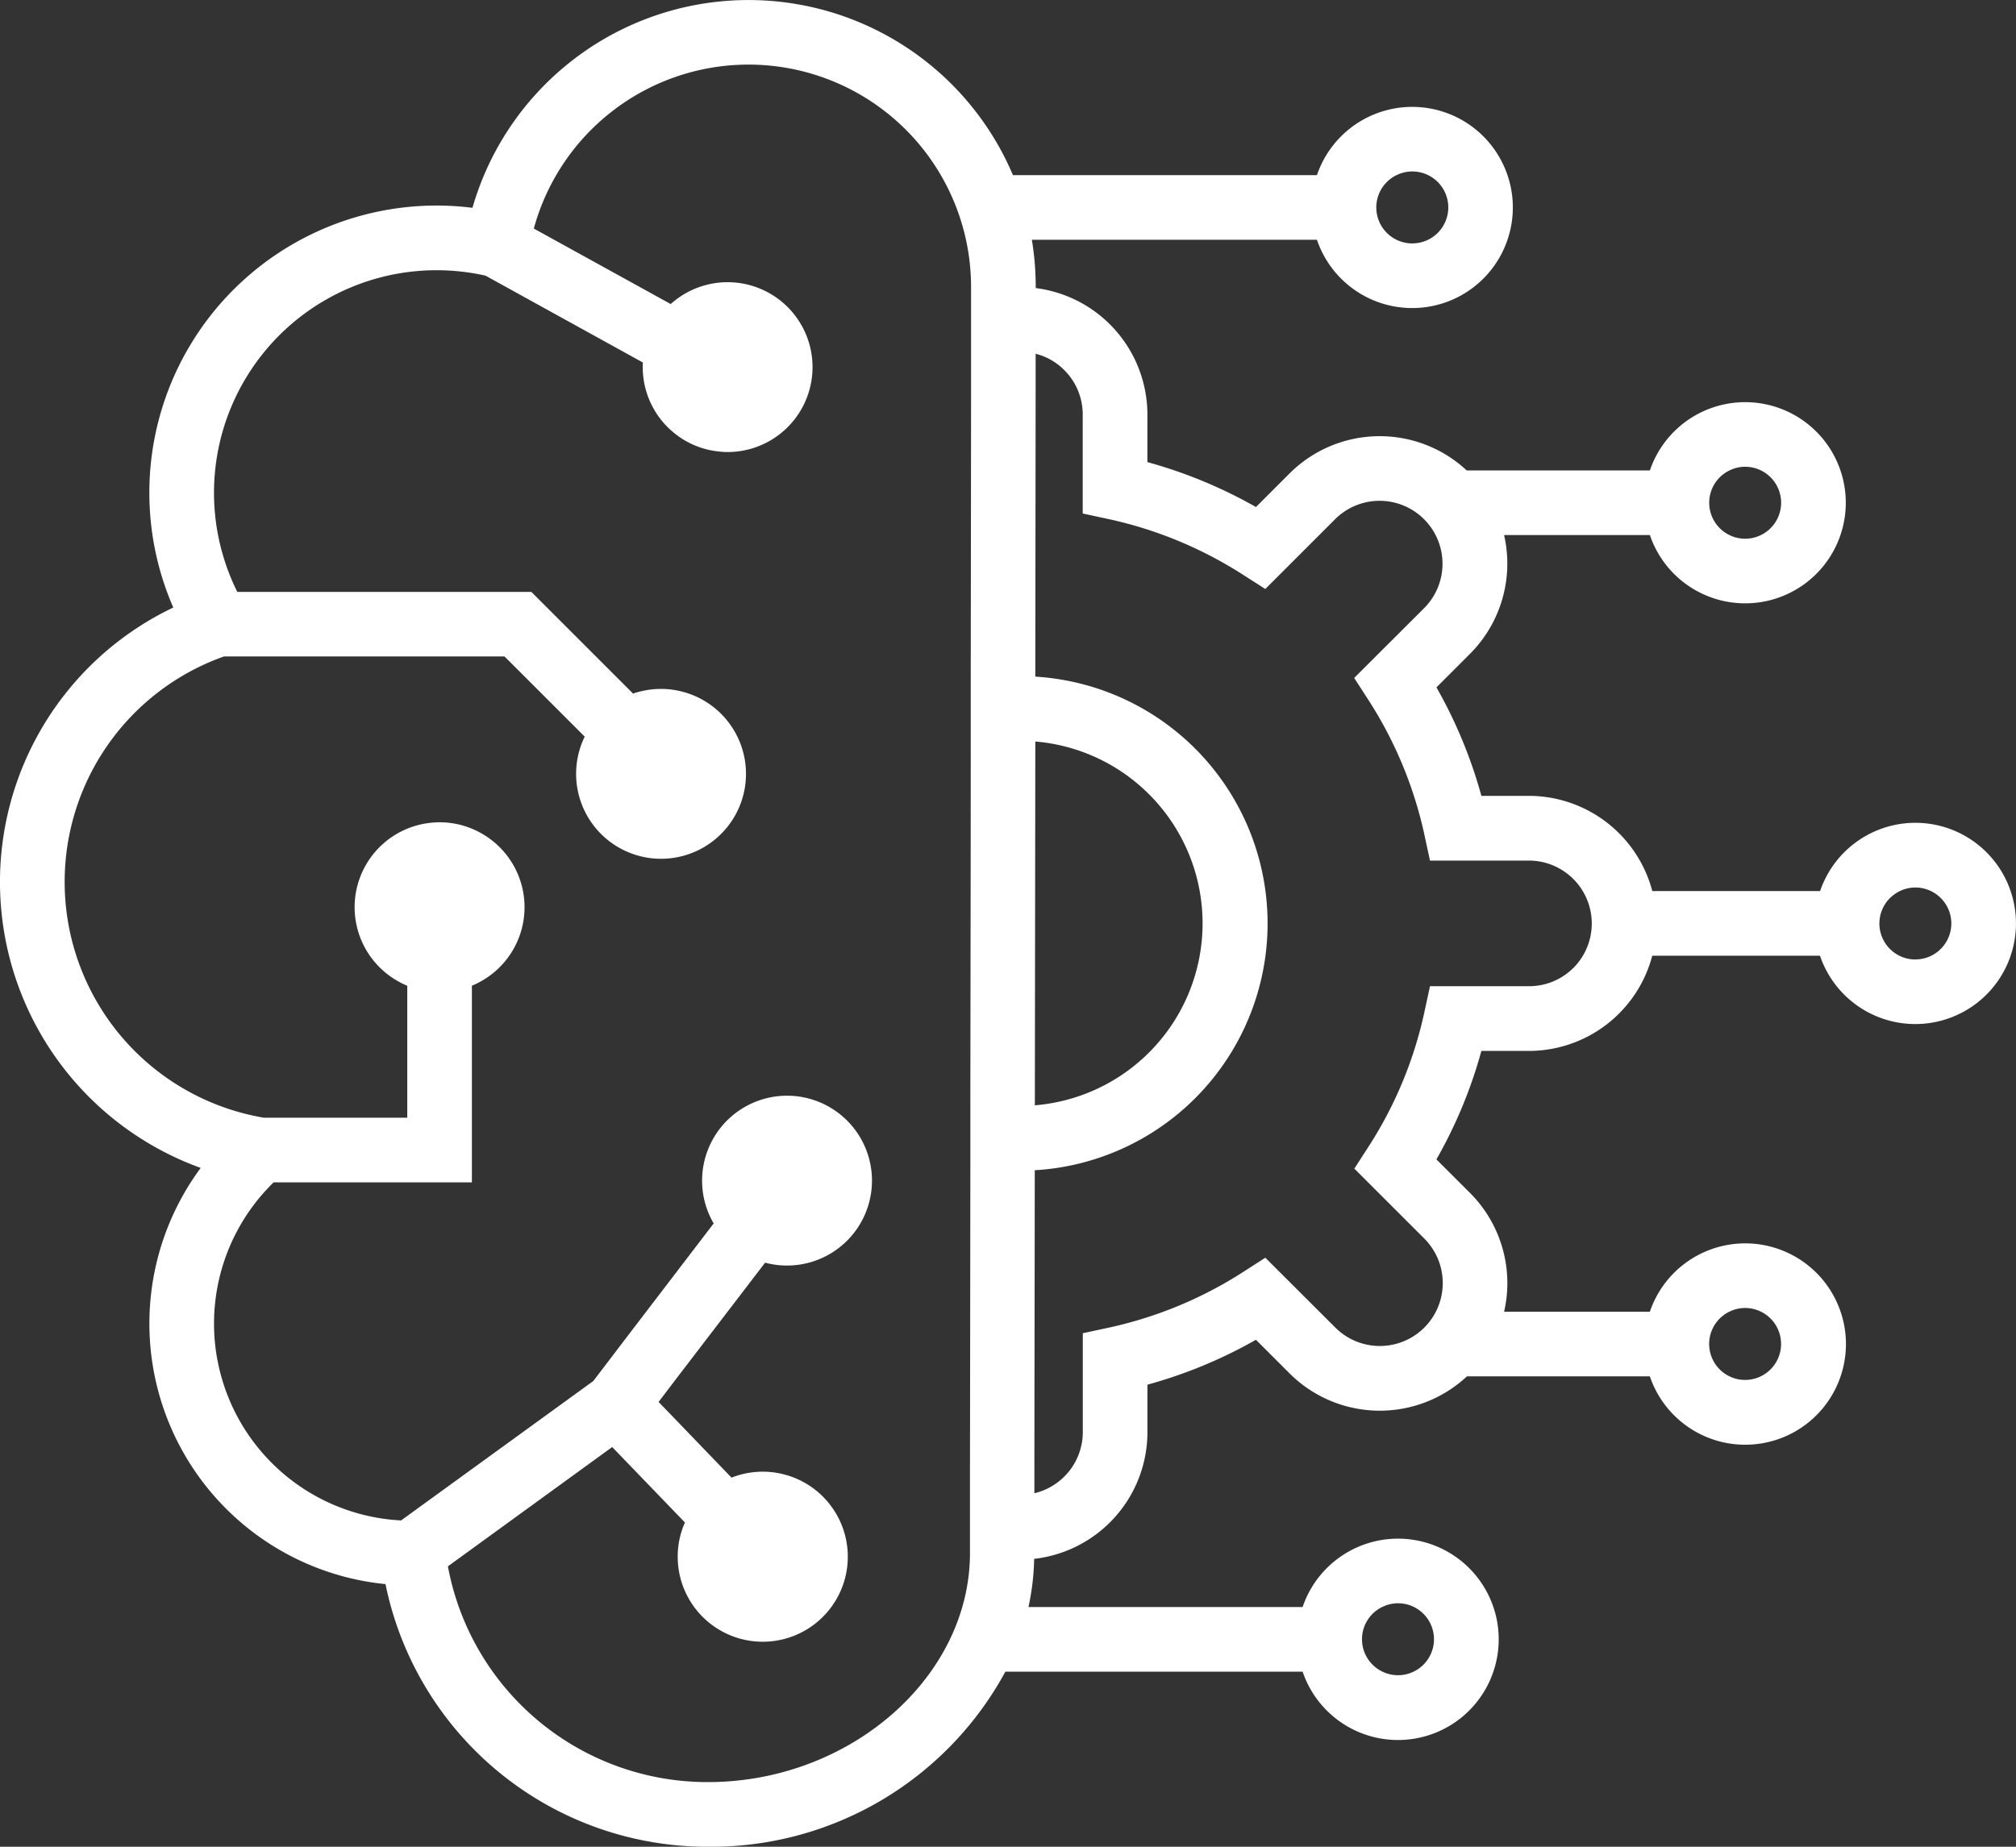 <?xml version="1.0" encoding="UTF-8"?>
<svg xmlns="http://www.w3.org/2000/svg" xmlns:xlink="http://www.w3.org/1999/xlink" width="109.824" height="100.629" viewBox="0 0 109.824 100.629">
  <rect x="0" y="0" width="109.824" height="100.629" fill="#333333" stroke="none"/>
  <defs>
    <clipPath id="clip-path">
      <rect id="Rectangle_140506" data-name="Rectangle 140506" width="109.825" height="100.628" transform="translate(0 0)" fill="#fff"></rect>
    </clipPath>
  </defs>
  <g id="Machine_Learning_Model_Development" data-name="Machine Learning Model Development" transform="translate(0 0.004)">
    <g id="Group_46058" data-name="Group 46058" transform="translate(0 -0.003)" clip-path="url(#clip-path)">
      <path id="Path_65087" data-name="Path 65087" d="M1302.894,1424.591l.137.137c.042-.074.085-.148.13-.222-.092.025-.179.053-.268.085" transform="translate(-1268.403 -1386.795)" fill="#fff"></path>
      <path id="Path_65088" data-name="Path 65088" d="M1302.894,1424.591l.137.137c.042-.074.085-.148.13-.222-.092.025-.179.053-.268.085" transform="translate(-1268.403 -1386.795)" fill="#fff"></path>
      <path id="Path_65089" data-name="Path 65089" d="M104.341,44.83a5.488,5.488,0,0,0-5.189,3.72H90.012a6.966,6.966,0,0,0-6.724-5.188H80.7a25.661,25.661,0,0,0-2.448-5.911l1.825-1.825a6.959,6.959,0,0,0,1.86-6.474h7.943a5.481,5.481,0,1,0,0-3.522H79.9a6.951,6.951,0,0,0-9.655.169l-1.825,1.825a25.881,25.881,0,0,0-5.914-2.448V22.593a6.955,6.955,0,0,0-6.083-6.9v-.049a15.969,15.969,0,0,0-.211-2.582h15.53a5.481,5.481,0,1,0,0-3.522H55.182a15.647,15.647,0,0,0-29.444,1.779A15.649,15.649,0,0,0,9.44,33.1a16.567,16.567,0,0,0,1.493,30.536A14.266,14.266,0,0,0,21,86.314a17.9,17.9,0,0,0,17.545,14.312,18.231,18.231,0,0,0,16.224-9.542H70.962a5.486,5.486,0,1,0,0-3.522H56.027a13.522,13.522,0,0,0,.31-2.624,6.955,6.955,0,0,0,6.171-6.9V75.447A25.72,25.72,0,0,0,68.419,73l1.828,1.828a6.959,6.959,0,0,0,9.666.166h9.965a5.486,5.486,0,1,0,0-3.522H81.938A6.955,6.955,0,0,0,80.082,65L78.25,63.171A25.52,25.52,0,0,0,80.7,57.261h2.585a6.956,6.956,0,0,0,6.724-5.189h9.137a5.483,5.483,0,1,0,5.192-7.242M94.217,25.63a1.919,1.919,0,0,1,.852-.2,1.96,1.96,0,1,1,0,3.92,1.894,1.894,0,0,1-.859-.2,1.958,1.958,0,0,1,.007-3.522M76.081,9.539a1.935,1.935,0,0,1,.856-.2,1.96,1.96,0,0,1,0,3.92,1.92,1.92,0,0,1-.863-.2,1.958,1.958,0,0,1,.007-3.522m-.775,78.021a1.931,1.931,0,0,1,.852-.2,1.96,1.96,0,0,1,0,3.92,1.917,1.917,0,0,1-.859-.2,1.955,1.955,0,0,1,.007-3.522M52.9,16.168c0,.423,0,1.088,0,1.962,0,.655,0,1.427,0,2.3,0,3.92-.011,9.905-.018,16.675,0,.6,0,1.194,0,1.8v0c0,.6,0,1.208,0,1.821,0,6.242-.014,12.931-.021,19.155V61.71c0,.606,0,1.2,0,1.8-.007,6.788-.014,12.758-.021,16.6v2.335c0,.986,0,1.666,0,1.98v.194c0,6.767-6.534,12.483-14.273,12.483A14.379,14.379,0,0,1,24.4,85.345l8.95-6.5,3.963,4.111a4.532,4.532,0,0,0-.394,1.856,4.633,4.633,0,1,0,2.931-4.3l-3.526-3.663-.447-.461,1.053-1.384L40.9,69.818l.778-1.018c.063.014.127.032.194.046a4.636,4.636,0,0,0,.969.109h.035a4.627,4.627,0,1,0-4.628-4.628,4.584,4.584,0,0,0,.631,2.332L34.16,72.833,33.09,74.239l-.771,1.011-.423.306L21.85,82.844a10.741,10.741,0,0,1-6.943-18.422h10.8V53.707a4.208,4.208,0,0,0,.616-.31,4.621,4.621,0,0,0-.13-8.01,4.573,4.573,0,0,0-2.247-.585,3.393,3.393,0,0,0-.38.018,4.624,4.624,0,0,0-1.958,8.6,4.208,4.208,0,0,0,.578.289V60.9H14.375A13.033,13.033,0,0,1,12.2,35.767H27.485l4.368,4.368A4.627,4.627,0,1,0,36.9,37.623a4.336,4.336,0,0,0-.888-.088,4.606,4.606,0,0,0-1.254.173c-.046.074-.088.148-.13.222l-.137-.137-5.245-5.245-.3-.3H12.927A12.127,12.127,0,0,1,26.45,15.017l8.57,4.731c0,.081-.007.166-.007.25a4.629,4.629,0,0,0,2.078,3.861,4.566,4.566,0,0,0,2.191.75,2.984,2.984,0,0,0,.356.018,4.627,4.627,0,1,0-3.1-8.063l-7.457-4.114A12.123,12.123,0,0,1,52.9,15.644Zm41.314,55.3a1.92,1.92,0,0,1,.852-.2,1.96,1.96,0,1,1,0,3.92,1.894,1.894,0,0,1-.859-.2,1.958,1.958,0,0,1,.007-3.522M56.4,40.4a9.946,9.946,0,0,1-.025,19.824c.007-6.428.018-13.375.025-19.824M85.714,52.734a3.41,3.41,0,0,1-2.427,1H77.9l-.3,1.388a22.132,22.132,0,0,1-3.05,7.358l-.771,1.194,3.815,3.815a3.428,3.428,0,0,1-4.854,4.843L68.93,68.529l-1.194.768a22.258,22.258,0,0,1-7.358,3.047l-1.391.3v5.386a3.426,3.426,0,0,1-2.638,3.332c0-3.677.014-10.134.021-17.6A13.472,13.472,0,0,0,56.4,36.866c.007-7.376.018-13.8.018-17.594a3.351,3.351,0,0,1,1.564.895,3.4,3.4,0,0,1,1,2.427v5.382l1.388.3a22.32,22.32,0,0,1,7.365,3.05l1.194.764,3.8-3.8a3.428,3.428,0,1,1,4.85,4.847l-3.808,3.8.771,1.194A22.247,22.247,0,0,1,77.6,45.5l.3,1.388h5.386a3.43,3.43,0,0,1,2.427,5.851m18.627-.461a1.942,1.942,0,0,1-.859-.2,1.958,1.958,0,0,1,.007-3.522,1.919,1.919,0,0,1,.852-.2,1.96,1.96,0,1,1,0,3.92" transform="translate(0 0.003)" fill="#fff"></path>
    </g>
  </g>
</svg>
